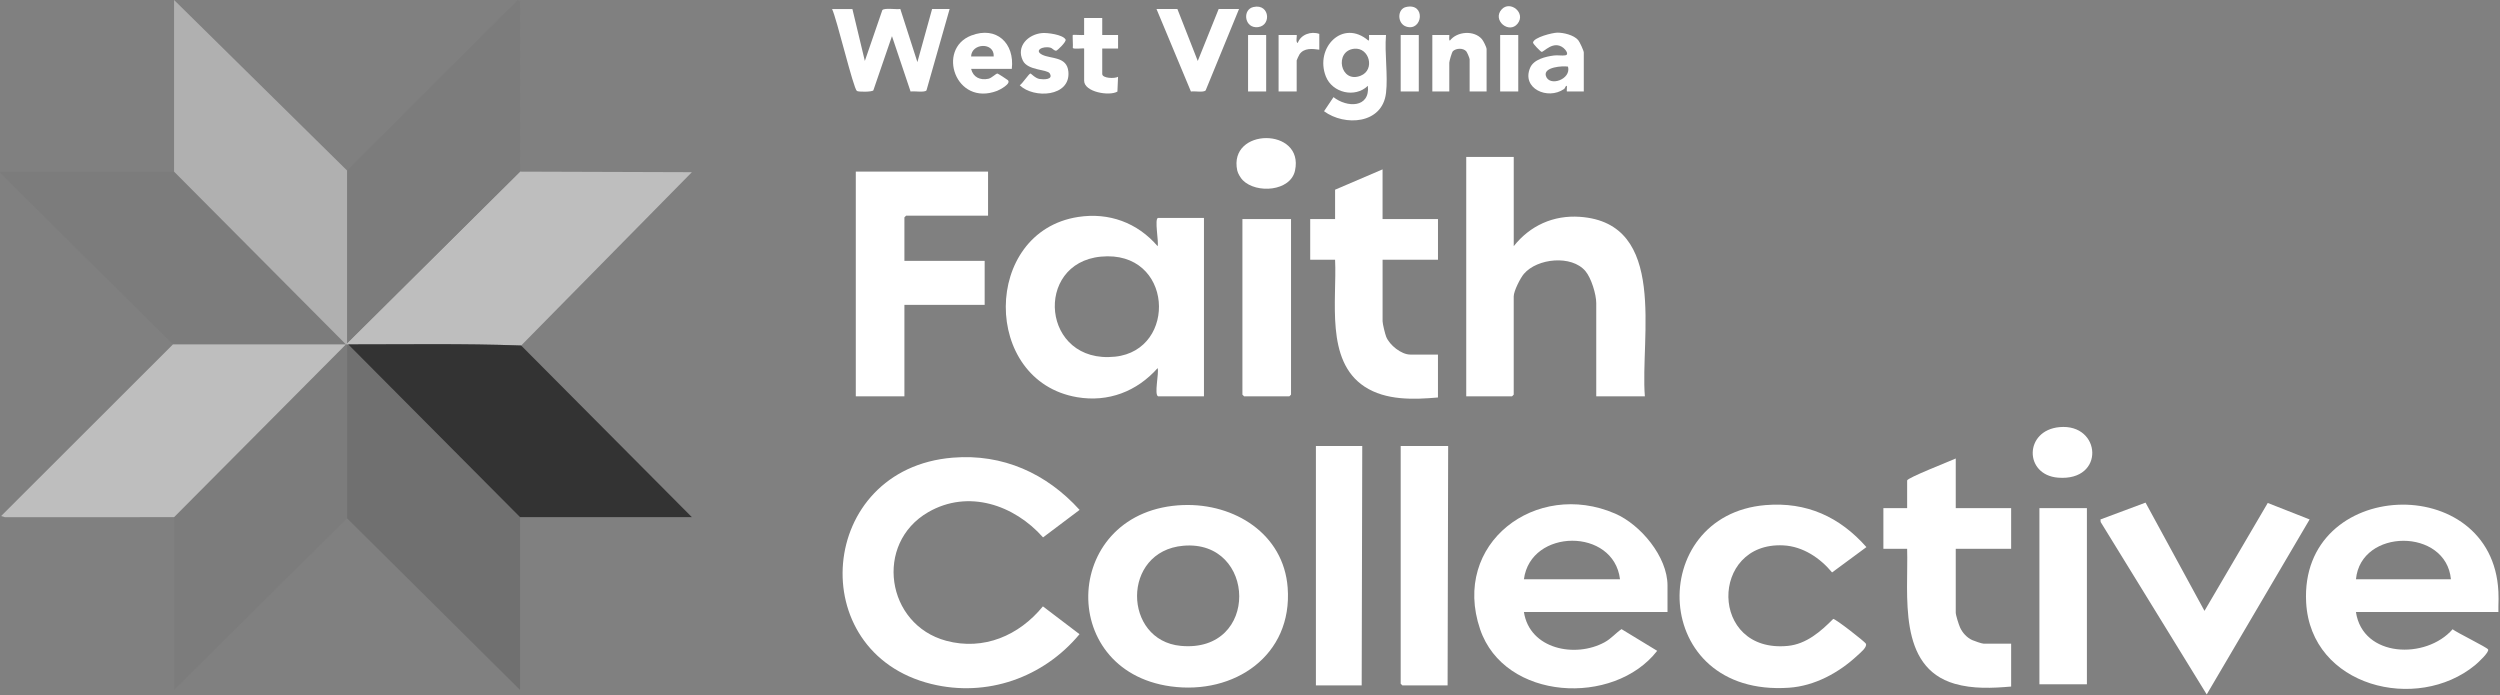 <svg xmlns="http://www.w3.org/2000/svg" width="1061" height="295" viewBox="0 0 1061 295" fill="none"><rect x="0" y="0" width="1061" height="295" fill="#808080" stroke="none"/><g clip-path="url(#clip0_2641_1370)"><path d="M73.89 72.84L146.82 146.16C122.36 146.17 97.88 146.16 73.41 146.16L0 73.32V72.84H73.89Z" fill="#7C7C7C"></path><path d="M220.7 219.48V292.8L147.29 219.96V146.16C147.45 146.16 147.61 146.16 147.77 146.16L220.7 219.48Z" fill="#707070"></path><path d="M147.29 219.96L73.89 292.8V219.48L146.81 146.16C146.97 146.16 147.13 146.16 147.29 146.16V219.96Z" fill="#7C7C7C"></path><path d="M220.7 72.84L293.63 73.08L221.18 146.64C196.85 145.75 172.21 146.18 147.77 146.16C147.61 146.16 147.45 146.16 147.29 146.16C147.29 146 147.29 145.84 147.29 145.68L220.7 72.84Z" fill="#BEBEBE"></path><path d="M146.81 146.16L73.88 219.48L2.1 219.51L0.48 219L73.41 146.16C97.87 146.16 122.35 146.17 146.82 146.16H146.81Z" fill="#BEBEBE"></path><path d="M219.74 0L220.74 0.69L220.7 72.85L147.29 145.69C147.3 121.26 147.29 96.8 147.29 72.37L219.74 0Z" fill="#7C7C7C"></path><path d="M221.18 146.64L293.63 219.48H220.7L147.77 146.16C172.21 146.18 196.85 145.75 221.18 146.64Z" fill="#333333"></path><path d="M404.36 194.23C425.58 192.5 444.14 200.89 458.18 216.4L442.67 228.07C430.44 214.25 410.9 207.57 393.94 217.36C370.92 230.66 376.02 265.09 401.58 271.95C417.5 276.22 432.55 269.69 442.61 257.34L458.15 269.15C442.81 287.6 418.83 296.08 395.23 290.27C340.7 276.84 346.88 198.93 404.35 194.23H404.36Z" fill="white"></path><path d="M491.54 168.21C489.7 167.64 491.98 158.15 491.3 156.23C482.51 166.12 470.39 170.82 457.12 168.57C416.6 161.69 416.79 98.4 457.54 92.08C470.65 90.05 482.74 94.52 491.29 104.47C491.91 103.08 489.79 92.49 491.53 92.49H510.96V168.21H491.53H491.54ZM467.21 108.92C438.59 111.66 442.04 154.65 473.25 151.37C499.92 148.57 497.97 105.98 467.21 108.92Z" fill="white"></path><path d="M642.43 66.61V104.47C649.34 95.75 659.25 91.24 670.49 92.02C708.05 94.62 696.05 143.27 698.08 168.21H677.45V128.67C677.45 124.9 675.33 117.98 672.85 115.05C666.98 108.11 652.43 109.59 646.75 116.22C645.21 118.02 642.42 123.54 642.42 125.79V167.48C642.42 167.53 641.75 168.2 641.7 168.2H622.27V66.6H642.42L642.43 66.61Z" fill="white"></path><path d="M707.68 259.74H646.75C649.17 275.56 668.57 279.34 680.96 272.59C683.81 271.04 685.6 268.77 688.17 267L703.31 276.21C684.95 299.85 638.5 297.46 628.16 267.06C615.78 230.65 651.96 203.47 685.46 217.97C696.27 222.65 707.69 236.29 707.69 248.48V259.74H707.68ZM687.53 245.84C684.89 223.9 649.58 224.18 646.75 245.84H687.53Z" fill="white"></path><path d="M1060.32 251.11C1060.41 253.09 1060.41 255.36 1060.32 257.34C1060.28 258.14 1060.35 258.94 1060.32 259.74H999.86C1002.74 279.16 1029.66 279.96 1040.88 267.06C1042.71 268.5 1055.42 274.7 1055.94 275.61C1056.6 276.74 1051.53 281.37 1050.47 282.25C1025.77 302.61 980.67 291.52 978.73 255.69C975.88 202.76 1057.9 199.58 1060.32 251.11ZM1040.17 245.84C1038.16 224.06 1001.93 224.08 999.87 245.84H1040.17Z" fill="white"></path><path d="M502.23 214.35C523.84 213.58 544.78 226.51 546.49 249.41C548.65 278.24 523.78 295.01 496.87 291.3C447.73 284.54 451.04 216.17 502.23 214.34V214.35ZM502.23 231.61C475.84 233.88 476.55 271.83 501.14 274.11C534.75 277.23 533.28 228.93 502.23 231.61Z" fill="white"></path><path d="M419.33 72.84V91.53H384.55C384.5 91.53 383.83 92.2 383.83 92.25V110.7H417.89V129.39H383.83V168.21H363.2V72.84H419.33Z" fill="white"></path><path d="M749.32 214.36C766.72 212.92 780.76 219.35 792.11 232.19L777.53 242.94C772.44 236.79 765.13 231.88 756.87 231.46C725.52 229.86 725.34 277.38 758.76 274.12C766.59 273.36 772.74 268 778.02 262.67C778.88 262.52 791.52 272.38 791.88 273.17C792.56 274.65 789.38 277.17 788.27 278.2C780.43 285.52 770.13 291.13 759.26 291.87C700.02 295.93 698.25 218.58 749.31 214.36H749.32Z" fill="white"></path><path d="M830.02 194.56V215.65H853.53V232.9H830.02V259.98C830.02 261.1 831.3 265.09 831.85 266.3C832.87 268.57 834.76 270.63 837.04 271.66C837.89 272.05 841.09 273.16 841.78 273.16H853.53V291.37C845.55 292.06 837.32 292.44 829.54 290.18C805.14 283.08 809.96 252.58 809.39 232.91H799.31V215.66H809.39V203.92C809.39 202.79 827.62 195.71 830.02 194.58V194.56Z" fill="white"></path><path d="M586.77 92.97H610.28V110.22H586.77V136.34C586.77 137.43 587.83 141.77 588.31 142.95C589.72 146.45 594.71 150.48 598.52 150.48H610.27V168.69C599.92 169.6 588.15 170.01 579.13 164.09C562.34 153.09 567.45 127.26 566.61 110.22H556.05V92.97H566.61V80.51L586.76 71.88V92.97H586.77Z" fill="white"></path><path d="M910.57 213.31L935.58 259.26L962.43 213.46L980.2 220.45L936.53 294.72L891.52 221.54L891.44 220.45L910.57 213.31Z" fill="white"></path><path d="M614.6 189.29L614.36 290.89H595.17C595.12 290.89 594.45 290.22 594.45 290.17V189.29H614.6Z" fill="white"></path><path d="M578.14 189.29L577.9 290.89H558.47V189.29H578.14Z" fill="white"></path><path d="M547.91 92.97V167.49C547.91 167.54 547.24 168.21 547.19 168.21H528C527.95 168.21 527.28 167.54 527.28 167.49V92.97H547.91Z" fill="white"></path><path d="M885.68 215.65H865.53V290.41H885.68V215.65Z" fill="white"></path><path d="M874.06 181.27C891.84 179.64 893.57 204.35 873.42 202.72C858.95 201.55 859.05 182.64 874.06 181.27Z" fill="white"></path><path d="M527.45 76.5C526.54 75.59 525.37 73.66 525.09 72.38C521.18 54.11 553.55 53.92 549.61 72.38C547.72 81.23 533.23 82.3 527.44 76.49L527.45 76.5Z" fill="white"></path><path d="M147.29 72.36C147.29 96.79 147.3 121.25 147.29 145.68C147.29 145.84 147.29 146 147.29 146.16C147.13 146.16 146.97 146.16 146.81 146.16L73.88 72.84V0L147.29 72.36Z" fill="#B0B0B0"></path><path d="M630.91 38.82H623.71V25.16C623.71 24.72 622.69 22.26 622.29 21.79C620.96 20.27 617.99 20.44 616.64 21.69C616.15 22.14 615.08 25.98 615.08 26.6V38.82H607.88V14.86H615.08C615.22 14.86 614.77 17.01 615.32 17.25C618.37 13.25 625.62 12.77 628.92 16.61C629.54 17.33 630.91 20.06 630.91 20.85V38.82Z" fill="white"></path><path d="M361.76 3.83L367.04 25.87L374.46 4.3C375.35 3.22 380.45 4.13 382.09 3.8L389.34 26.36L395.58 3.83H403.02L393.2 38.35C392.43 39.38 387.92 38.54 386.45 38.85L378.55 15.34L370.65 38.35C370.07 39.05 364.37 39.07 363.67 38.6C362.16 37.59 355.09 7.76 353.13 3.84H361.77L361.76 3.83Z" fill="white"></path><path d="M588.21 39.54C586.65 52.68 570.73 53.69 561.92 47.21L565.94 41.22C571.61 45.73 581.49 45.91 580.53 36.42C575.05 41.72 565.42 39.39 562.69 32.44C557.9 20.28 569.88 7.86 580.78 17.25C581.32 17.01 580.88 14.86 581.02 14.86H588.22C587.55 22.65 589.12 31.93 588.22 39.54H588.21ZM574.67 20.69C566.14 21.65 568.76 35.59 577.46 32.14C583.74 29.65 581.13 19.96 574.67 20.69Z" fill="white"></path><path d="M499.69 3.83L508.33 25.88L517.2 3.83H525.84L511.69 38.34C510.81 39.39 506.92 38.54 505.43 38.85L490.82 3.83H499.7H499.69Z" fill="white"></path><path d="M672.18 38.82H664.98C664.86 38.82 665.07 36.8 664.98 36.43C664.24 36.4 664.44 37.32 663.73 37.81C656.85 42.57 645.64 37.55 649.39 28.76C650.92 25.18 656.02 23.99 659.52 23.55C661.09 23.35 662.84 23.71 664.27 23.49C666.11 23.21 664.39 21.02 663.55 20.35C659.24 16.92 655.21 22.18 654.24 22.01C653.86 21.94 650.52 18.58 650.61 18.04C650.98 15.83 658.87 13.89 660.89 13.86C663.59 13.82 667.94 14.87 669.77 17.01C670.4 17.74 672.16 21.51 672.16 22.29V38.82H672.18ZM665.46 28.27C663.17 27.88 655.05 28.43 656.05 32.12C657.39 37.01 666.97 33.72 665.46 28.27Z" fill="white"></path><path d="M442.26 14.03C444.44 13.83 451.11 14.68 452.23 16.77C452.7 17.65 448.81 21.4 448.29 21.5C447.44 21.66 446.64 20.46 445.85 20.25C442.61 19.38 438.65 21.43 442.36 23.25C446.07 25.07 452.82 23.89 453.42 30.41C454.41 41.16 438.7 41.94 432.78 36.19C433.79 35.65 436.74 31.17 437.33 31.18C437.56 31.18 439.39 33.24 441.2 33.52C442.86 33.78 447.19 33.9 445.5 31.14C444.41 29.37 436.2 29.99 434.11 25.74C431.13 19.69 436.32 14.56 442.27 14.03H442.26Z" fill="white"></path><path d="M467.79 7.67V14.86H474.51V20.61H467.79V31.39C467.79 33.27 473.11 33.44 474.5 32.59L474.23 38.87C470.76 40.9 460.11 39.05 460.11 34.26V20.6C460.11 20.36 455.4 21 455.3 20.32C455.46 19.44 455.11 15.04 455.3 14.84C455.48 14.66 459.29 14.98 460.1 14.84V7.65H467.78L467.79 7.67Z" fill="white"></path><path d="M559.91 14.38V21.09C556.99 20.68 553.47 20.26 551.53 23.03C551.3 23.36 550.31 25.47 550.31 25.65V38.83H542.63V14.86H550.31C550.57 14.86 549.74 18.13 550.78 18.21C552.07 14.62 556.43 13.15 559.9 14.38H559.91Z" fill="white"></path><path d="M537.36 14.86H529.68V38.82H537.36V14.86Z" fill="white"></path><path d="M644.35 14.86H636.67V38.82H644.35V14.86Z" fill="white"></path><path d="M602.13 14.86H594.45V38.82H602.13V14.86Z" fill="white"></path><path d="M531.94 2.98C539.29 1.29 539.76 12.04 532.81 11.53C528.07 11.19 527.39 4.03 531.94 2.98Z" fill="white"></path><path d="M637.31 3.98C640.9 0.05 647.71 5.45 644.08 10.03C640.45 14.61 633.15 8.53 637.31 3.98Z" fill="white"></path><path d="M596.71 2.98C605.25 1.03 603.77 13.52 596.82 11.29C592.94 10.04 592.9 3.85 596.71 2.98Z" fill="white"></path><path d="M429.41 29.23H412.14C412.99 32.79 415.96 34.16 419.47 33.43C420.9 33.13 422.69 31.16 423.33 31.21C423.59 31.23 427.29 33.65 427.68 33.97C429.43 35.45 424.25 38.15 423.17 38.56C405.5 45.27 397.38 20.84 412.15 15.09C422.91 10.91 430.67 18.35 429.41 29.22V29.23ZM421.73 23.96C422.07 17.81 412.33 18.21 412.13 23.96H421.73Z" fill="white"></path></g><defs><clipPath id="clip0_2641_1370"><rect width="1060.39" height="294.72" fill="white"></rect></clipPath></defs></svg>